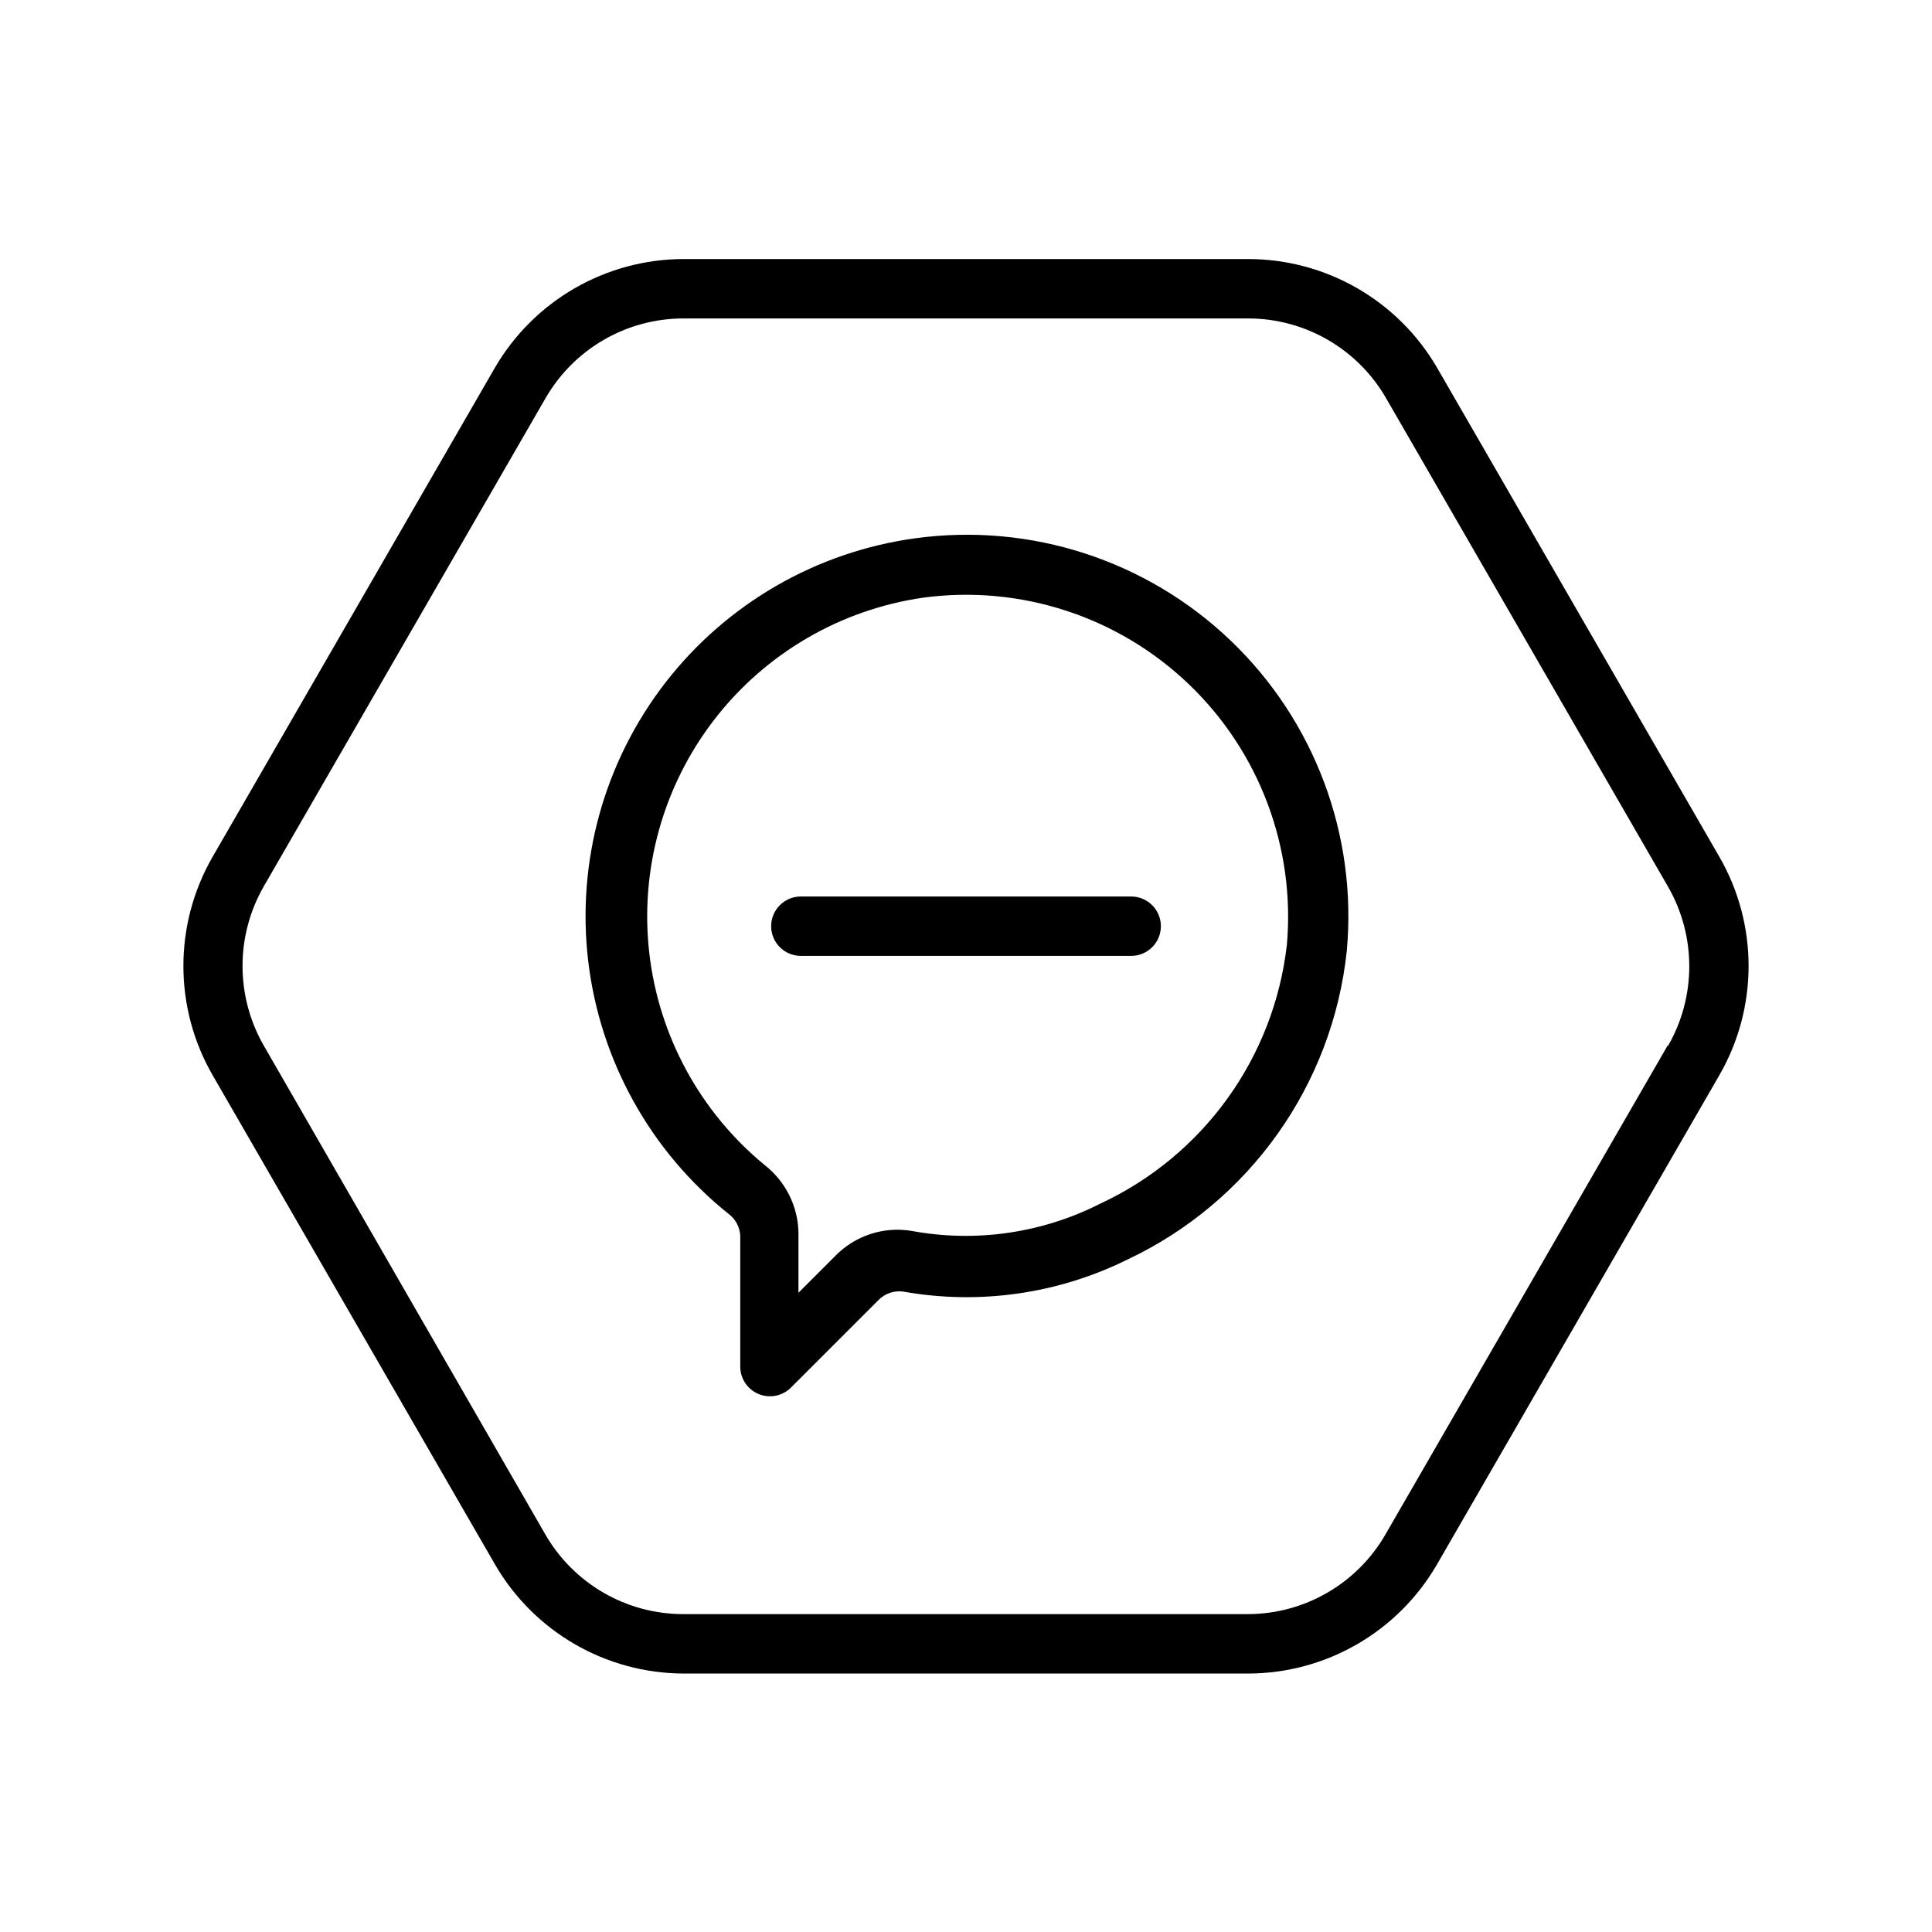 <?xml version="1.0" encoding="UTF-8"?>
<!-- The Best Svg Icon site in the world: iconSvg.co, Visit us! https://iconsvg.co -->
<svg fill="#000000" width="800px" height="800px" version="1.1" viewBox="144 144 512 512" xmlns="http://www.w3.org/2000/svg">
 <g>
  <path d="m599.63 371.03-74.785-129.57c-10.367-17.832-29.438-28.805-50.066-28.812h-149.57 0.004c-20.629 0.008-39.695 10.98-50.066 28.812l-74.785 129.57c-10.348 17.926-10.348 40.012 0 57.938l74.785 129.57c10.328 17.891 29.406 28.93 50.066 28.969h149.57-0.004c20.66-0.039 39.738-11.078 50.066-28.969l74.785-129.57c10.352-17.926 10.352-40.012 0-57.938zm-13.699 50.066-74.785 129.57 0.004-0.004c-7.535 13.051-21.457 21.094-36.527 21.098h-149.57 0.004c-15.07-0.004-28.992-8.047-36.527-21.098l-74.629-129.57c-7.504-13.062-7.504-29.129 0-42.191l74.785-129.57c7.574-12.988 21.488-20.969 36.527-20.941h149.57-0.004c15.07 0.008 28.992 8.047 36.527 21.098l74.785 129.57c7.445 13.023 7.445 29.012 0 42.035z"/>
  <path d="m386.62 286.64c-26.266 3.578-50.074 17.328-66.297 38.289-16.223 20.961-23.562 47.457-20.441 73.777 3.125 26.32 16.465 50.363 37.145 66.945 1.871 1.367 3.027 3.508 3.148 5.824v34.793c0.043 3.152 1.961 5.969 4.875 7.168 2.91 1.199 6.258 0.551 8.508-1.656l23.145-23.145c1.695-1.801 4.156-2.68 6.609-2.359 20.238 3.606 41.098 0.625 59.516-8.504 32.336-15.266 54.363-46.301 58.094-81.867 2.773-30.656-8.57-60.906-30.82-82.176s-52.98-31.242-83.48-27.09zm98.398 107.85c-3.441 29.875-22.164 55.812-49.438 68.488-15.391 7.82-32.926 10.363-49.906 7.242-7.523-1.281-15.191 1.254-20.469 6.769l-9.605 9.605v-15.742l0.004-0.004c-0.082-7.086-3.387-13.75-8.977-18.105-17.125-14.09-28.09-34.293-30.578-56.328-2.484-22.039 3.703-44.176 17.258-61.727 13.555-17.551 33.41-29.137 55.359-32.301 25.727-3.461 51.633 4.981 70.383 22.938 18.75 17.953 28.309 43.465 25.969 69.32z"/>
  <path d="m443.77 381.58h-87.535c-4.348 0-7.871 3.523-7.871 7.871 0 4.348 3.523 7.871 7.871 7.871h87.535c4.348 0 7.875-3.523 7.875-7.871 0-4.348-3.527-7.871-7.875-7.871z"/>
 </g>
</svg>